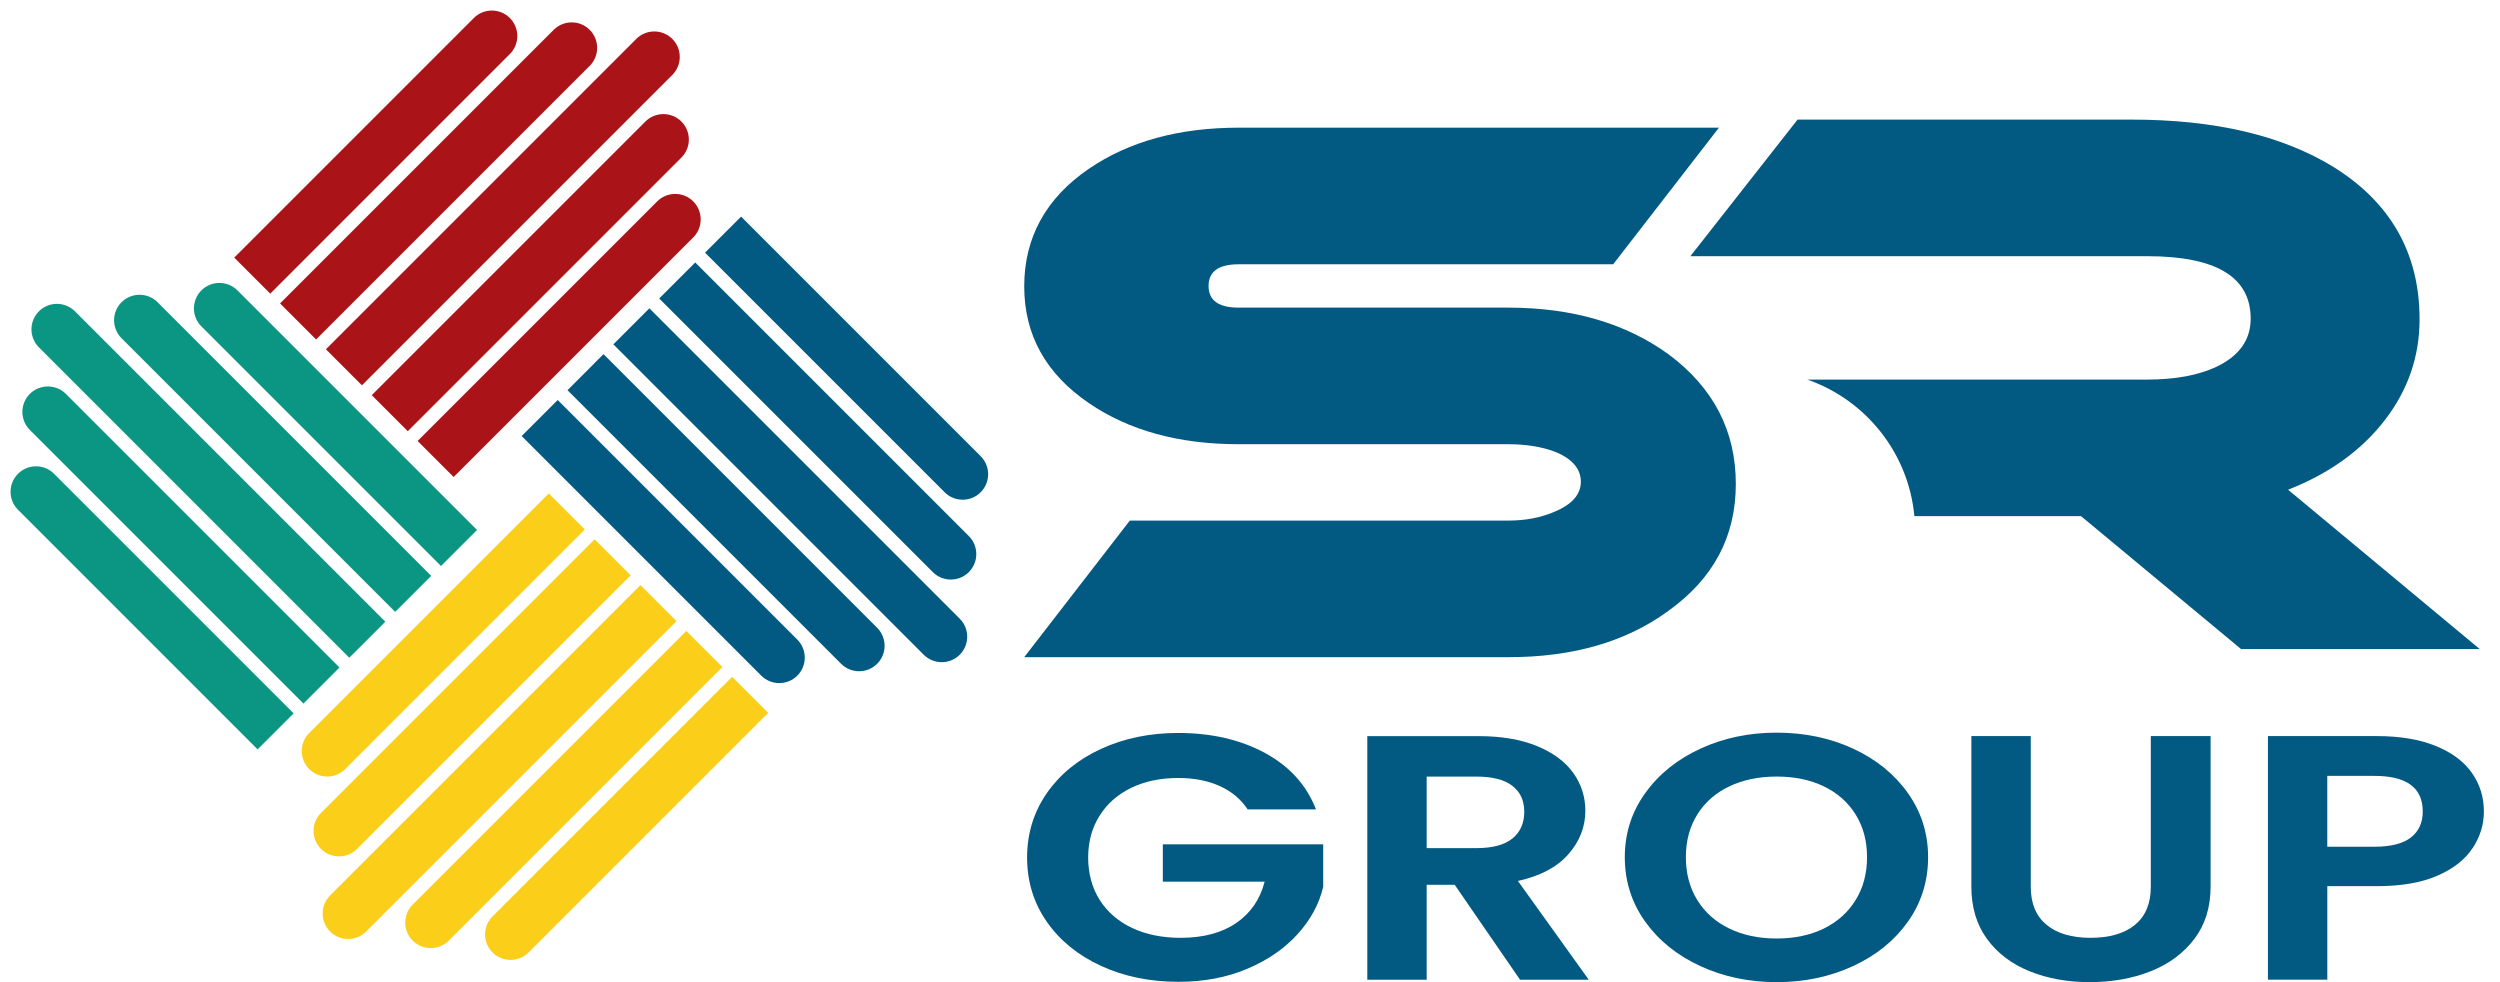<svg width="140" height="55" viewBox="0 0 140 55" fill="none" xmlns="http://www.w3.org/2000/svg">
<path d="M69.87 45.326C69.49 44.754 68.967 44.317 68.302 44.016C67.636 43.717 66.861 43.567 65.974 43.567C64.991 43.567 64.12 43.75 63.36 44.114C62.6 44.479 62.006 45 61.578 45.678C61.15 46.355 60.937 47.138 60.937 48.023C60.937 48.909 61.154 49.73 61.59 50.407C62.025 51.085 62.631 51.606 63.408 51.97C64.184 52.335 65.087 52.518 66.117 52.518C67.383 52.518 68.421 52.241 69.229 51.688C70.036 51.135 70.566 50.362 70.82 49.372H65.118V47.281H74.099V49.665C73.877 50.615 73.401 51.496 72.673 52.303C71.944 53.111 71.007 53.759 69.858 54.248C68.71 54.736 67.424 54.981 65.997 54.981C64.397 54.981 62.953 54.686 61.662 54.092C60.37 53.499 59.357 52.675 58.621 51.619C57.886 50.564 57.517 49.365 57.517 48.023C57.517 46.681 57.886 45.48 58.621 44.418C59.357 43.356 60.372 42.529 61.662 41.936C62.952 41.343 64.389 41.046 65.974 41.046C67.842 41.046 69.466 41.422 70.844 42.169C72.221 42.919 73.172 43.971 73.694 45.325H69.869L69.87 45.326Z" fill="#025A82"/>
<path d="M85.121 54.864L81.463 49.548H79.894V54.864H76.569V41.223H82.793C84.075 41.223 85.168 41.408 86.071 41.779C86.974 42.151 87.651 42.652 88.103 43.284C88.553 43.917 88.78 44.624 88.78 45.404C88.78 46.303 88.463 47.115 87.83 47.837C87.196 48.56 86.253 49.059 85.003 49.333L88.97 54.864H85.121ZM79.894 47.495H82.673C83.576 47.495 84.248 47.316 84.692 46.959C85.135 46.6 85.358 46.102 85.358 45.463C85.358 44.824 85.137 44.352 84.692 44.007C84.25 43.662 83.576 43.489 82.673 43.489H79.894V47.495Z" fill="#025A82"/>
<path d="M95.218 54.101C93.918 53.502 92.889 52.672 92.129 51.61C91.37 50.548 90.989 49.346 90.989 48.005C90.989 46.663 91.37 45.48 92.129 44.418C92.889 43.356 93.919 42.526 95.218 41.927C96.516 41.328 97.941 41.028 99.493 41.028C101.046 41.028 102.49 41.328 103.781 41.927C105.072 42.526 106.094 43.357 106.846 44.418C107.597 45.48 107.974 46.675 107.974 48.005C107.974 49.335 107.597 50.549 106.846 51.61C106.094 52.672 105.068 53.503 103.77 54.101C102.471 54.7 101.046 55 99.493 55C97.941 55 96.516 54.7 95.218 54.101ZM102.131 52C102.89 51.628 103.484 51.098 103.913 50.407C104.341 49.716 104.554 48.916 104.554 48.003C104.554 47.091 104.341 46.293 103.913 45.609C103.486 44.925 102.892 44.401 102.131 44.035C101.371 43.67 100.492 43.487 99.493 43.487C98.495 43.487 97.612 43.67 96.844 44.035C96.077 44.4 95.479 44.925 95.05 45.609C94.622 46.293 94.409 47.091 94.409 48.003C94.409 48.916 94.622 49.716 95.05 50.407C95.477 51.098 96.075 51.628 96.844 52C97.612 52.371 98.495 52.556 99.493 52.556C100.492 52.556 101.37 52.371 102.131 52Z" fill="#025A82"/>
<path d="M113.723 41.221V49.664C113.723 50.59 114.016 51.297 114.602 51.785C115.188 52.273 116.011 52.518 117.072 52.518C118.133 52.518 118.98 52.274 119.566 51.785C120.152 51.297 120.445 50.59 120.445 49.664V41.221H123.794V49.645C123.794 50.805 123.49 51.785 122.88 52.585C122.27 53.386 121.454 53.99 120.433 54.393C119.411 54.797 118.275 54.999 117.024 54.999C115.774 54.999 114.668 54.797 113.663 54.393C112.657 53.99 111.861 53.386 111.275 52.585C110.689 51.785 110.396 50.803 110.396 49.645V41.221H113.722H113.723Z" fill="#025A82"/>
<path d="M138.465 47.495C138.045 48.134 137.389 48.649 136.494 49.039C135.599 49.43 134.471 49.625 133.109 49.625H130.33V54.862H127.004V41.221H133.11C134.394 41.221 135.486 41.404 136.389 41.769C137.292 42.133 137.97 42.636 138.42 43.274C138.871 43.913 139.098 44.635 139.098 45.443C139.098 46.172 138.888 46.856 138.468 47.495H138.465ZM135.009 46.899C135.452 46.554 135.674 46.069 135.674 45.443C135.674 44.114 134.772 43.45 132.966 43.45H130.328V47.417H132.966C133.885 47.417 134.565 47.245 135.009 46.899Z" fill="#025A82"/>
<path d="M96.26 7.151L90.338 14.8H69.365C68.241 14.8 67.679 15.205 67.679 16.014C67.679 16.822 68.241 17.227 69.365 17.227H84.458C88.048 17.227 91.052 18.104 93.463 19.859C95.957 21.723 97.206 24.136 97.206 27.097C97.206 30.057 95.947 32.402 93.426 34.211C91.07 35.939 88.085 36.802 84.47 36.802H57.356L63.27 29.153H84.462C85.42 29.153 86.282 28.989 87.05 28.66C88.035 28.249 88.528 27.687 88.528 26.973C88.528 26.26 88.035 25.671 87.047 25.287C86.307 25.012 85.443 24.876 84.457 24.876H69.364C66.019 24.876 63.222 24.108 60.975 22.573C58.562 20.927 57.356 18.747 57.356 16.033C57.356 13.319 58.563 11.098 60.975 9.453C63.222 7.918 66.019 7.15 69.364 7.15H96.258L96.26 7.151Z" fill="#025A82"/>
<path d="M128.134 27.424C130.437 26.52 132.239 25.224 133.542 23.538C134.844 21.851 135.496 19.967 135.496 17.883C135.496 14.182 133.878 11.33 130.643 9.33C127.764 7.575 124.008 6.698 119.375 6.698H100.664L94.661 14.347H120.24C124.105 14.347 126.038 15.512 126.038 17.843C126.038 19.037 125.394 19.938 124.105 20.548C123.09 21.02 121.802 21.256 120.24 21.256H101.207C104.467 22.388 106.875 25.345 107.205 28.905H116.538L125.502 36.349H138.867L128.134 27.425V27.424Z" fill="#025A82"/>
<path d="M1.009 26.531C1.566 25.974 2.47 25.974 3.026 26.531L16.444 39.948L14.426 41.966L1.009 28.548C0.452 27.991 0.452 27.088 1.009 26.531Z" fill="#0A9682"/>
<path d="M1.671 22.059C2.228 21.502 3.132 21.502 3.689 22.059L19.011 37.381L16.993 39.399L1.671 24.076C1.114 23.519 1.114 22.616 1.671 22.059Z" fill="#0A9682"/>
<path d="M2.179 17.434C2.736 16.877 3.64 16.877 4.197 17.434L21.578 34.815L19.56 36.832L2.179 19.451C1.622 18.894 1.622 17.991 2.179 17.434Z" fill="#0A9682"/>
<path d="M6.806 16.925C7.363 16.368 8.267 16.368 8.823 16.925L24.146 32.248L22.128 34.265L6.806 18.943C6.249 18.386 6.249 17.482 6.806 16.925Z" fill="#0A9682"/>
<path d="M11.278 16.262C11.835 15.705 12.739 15.705 13.296 16.262L26.713 29.679L24.695 31.697L11.278 18.279C10.721 17.722 10.721 16.819 11.278 16.262Z" fill="#0A9682"/>
<path d="M28.552 1.009C29.109 1.566 29.109 2.47 28.552 3.026L15.134 16.444L13.117 14.426L26.534 1.009C27.091 0.452 27.995 0.452 28.552 1.009Z" fill="#AA1419"/>
<path d="M33.023 1.671C33.58 2.228 33.58 3.132 33.023 3.689L17.701 19.011L15.683 16.993L31.006 1.671C31.563 1.114 32.466 1.114 33.023 1.671Z" fill="#AA1419"/>
<path d="M37.649 2.179C38.206 2.736 38.206 3.64 37.649 4.197L20.268 21.578L18.25 19.56L35.632 2.179C36.188 1.622 37.092 1.622 37.649 2.179Z" fill="#AA1419"/>
<path d="M38.158 6.807C38.715 7.364 38.715 8.267 38.158 8.824L22.835 24.147L20.818 22.129L36.14 6.807C36.697 6.25 37.601 6.25 38.158 6.807Z" fill="#AA1419"/>
<path d="M38.821 11.278C39.378 11.835 39.378 12.739 38.821 13.296L25.404 26.713L23.386 24.695L36.803 11.278C37.36 10.721 38.264 10.721 38.821 11.278Z" fill="#AA1419"/>
<path d="M54.918 27.566C54.361 28.123 53.457 28.123 52.9 27.566L39.483 14.149L41.501 12.131L54.918 25.548C55.475 26.105 55.475 27.009 54.918 27.566Z" fill="#025A82"/>
<path d="M54.255 32.038C53.698 32.594 52.795 32.594 52.238 32.038L36.915 16.715L38.933 14.698L54.255 30.02C54.812 30.577 54.812 31.481 54.255 32.038Z" fill="#025A82"/>
<path d="M53.746 36.665C53.189 37.221 52.285 37.221 51.728 36.665L34.347 19.283L36.365 17.266L53.746 34.647C54.303 35.204 54.303 36.108 53.746 36.665Z" fill="#025A82"/>
<path d="M49.12 37.172C48.563 37.729 47.659 37.729 47.102 37.172L31.78 21.85L33.797 19.832L49.12 35.155C49.677 35.712 49.677 36.615 49.12 37.172Z" fill="#025A82"/>
<path d="M44.649 37.836C44.092 38.393 43.188 38.393 42.631 37.836L29.214 24.419L31.232 22.401L44.649 35.818C45.206 36.375 45.206 37.279 44.649 37.836Z" fill="#025A82"/>
<path d="M27.582 53.337C27.025 52.781 27.025 51.877 27.582 51.32L40.999 37.903L43.017 39.92L29.6 53.337C29.043 53.894 28.139 53.894 27.582 53.337Z" fill="#FBCE19"/>
<path d="M23.111 52.675C22.554 52.118 22.554 51.214 23.111 50.657L38.433 35.335L40.451 37.352L25.128 52.675C24.571 53.232 23.668 53.232 23.111 52.675Z" fill="#FBCE19"/>
<path d="M18.485 52.166C17.928 51.609 17.928 50.705 18.485 50.148L35.866 32.767L37.884 34.785L20.503 52.166C19.946 52.723 19.042 52.723 18.485 52.166Z" fill="#FBCE19"/>
<path d="M17.976 47.54C17.419 46.983 17.419 46.079 17.976 45.522L33.298 30.2L35.316 32.218L19.994 47.54C19.437 48.097 18.533 48.097 17.976 47.54Z" fill="#FBCE19"/>
<path d="M17.314 43.068C16.757 42.511 16.757 41.607 17.314 41.05L30.731 27.633L32.749 29.651L19.332 43.068C18.775 43.625 17.871 43.625 17.314 43.068Z" fill="#FBCE19"/>
</svg>
